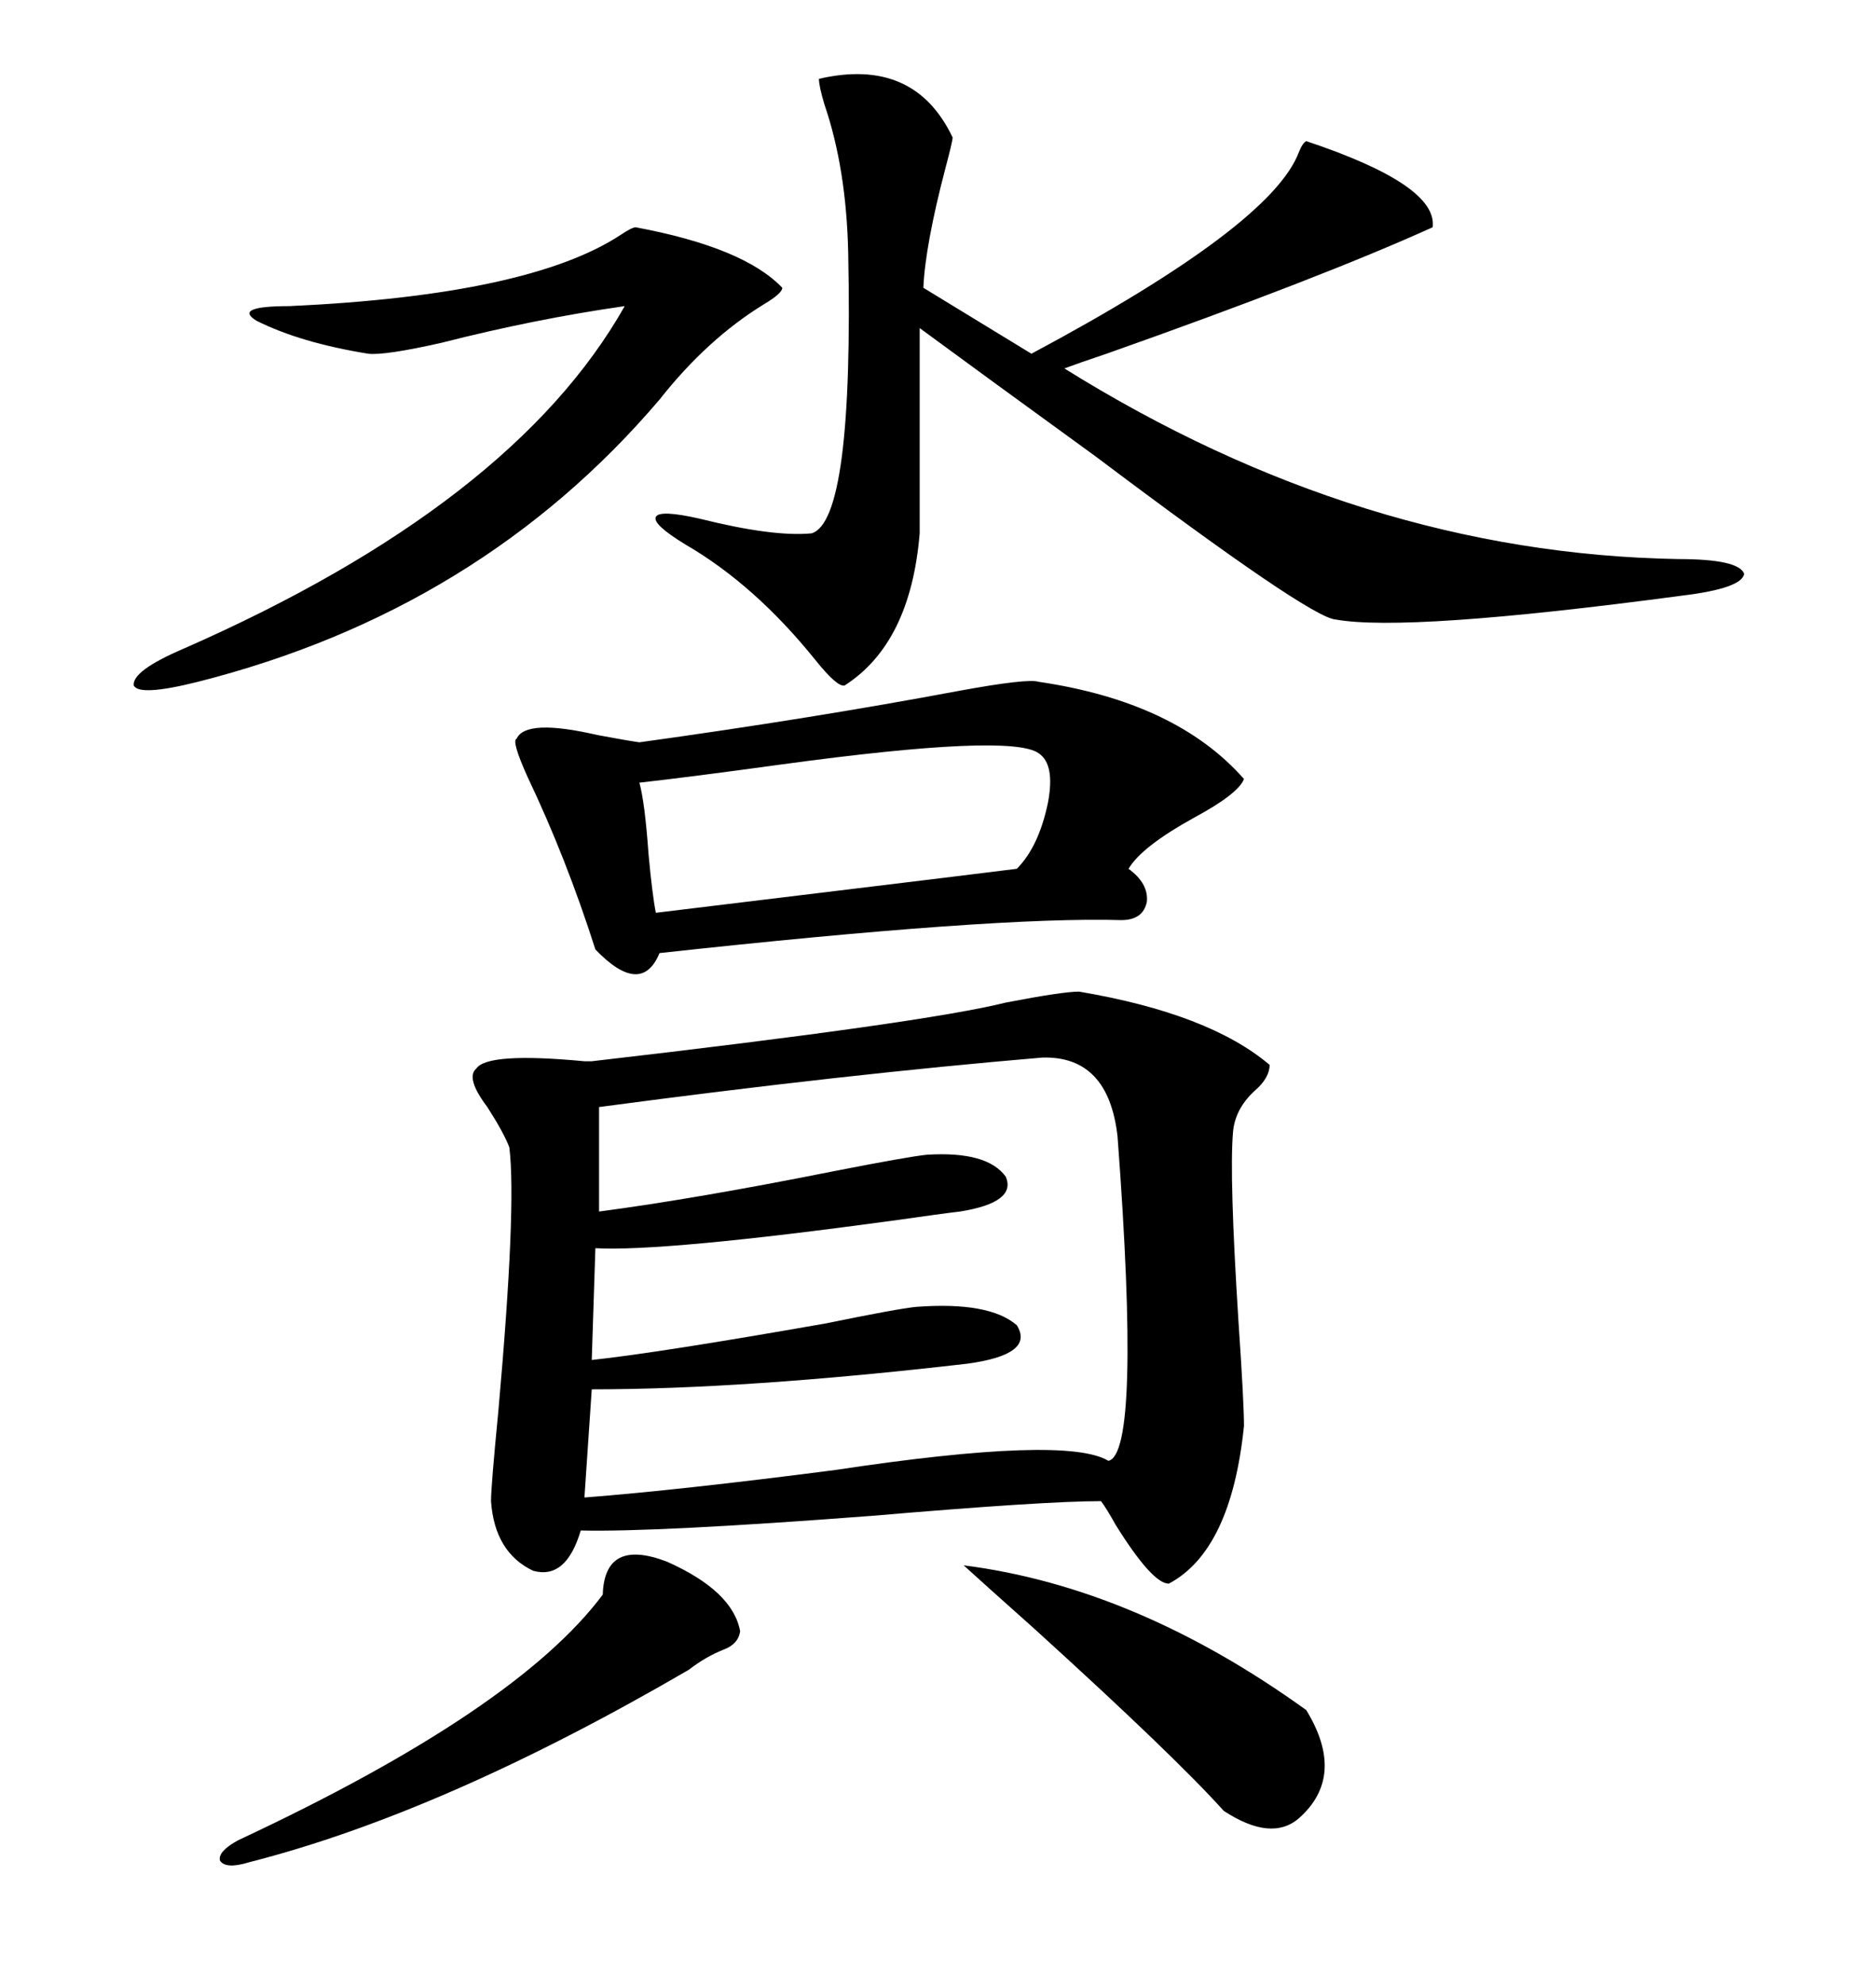 <svg xmlns="http://www.w3.org/2000/svg" xmlns:xlink="http://www.w3.org/1999/xlink" width="300" height="317.285"><path d="M172.56 158.50L172.56 158.50Q193.36 162.01 203.03 170.21L203.03 170.21Q203.03 172.27 200.68 174.32L200.68 174.32Q197.46 177.25 197.17 181.05L197.17 181.05Q196.58 188.09 198.05 211.23L198.05 211.23Q198.93 224.12 198.93 227.93L198.93 227.93Q196.88 247.85 186.91 253.13L186.91 253.13Q184.28 253.13 178.42 243.75L178.42 243.75Q176.95 241.11 176.07 239.94L176.07 239.94Q166.99 239.94 139.45 242.29L139.45 242.29Q104.88 244.92 92.87 244.63L92.87 244.63Q90.53 252.54 85.25 251.07L85.25 251.07Q79.10 248.14 78.52 239.94L78.52 239.94Q78.52 237.60 79.69 225.59L79.69 225.59Q82.62 192.77 81.45 183.40L81.45 183.40Q80.57 181.05 77.93 176.95L77.93 176.95Q74.41 172.27 76.17 170.80L76.17 170.80Q77.93 168.16 93.46 169.63L93.46 169.63Q94.34 169.63 94.63 169.63L94.63 169.63Q147.95 163.48 160.84 160.25L160.84 160.25Q169.92 158.50 172.56 158.50ZM166.70 169.04L166.70 169.04Q135.35 171.68 95.80 176.95L95.80 176.95L95.80 193.65Q111.33 191.60 133.30 187.21L133.30 187.21Q145.31 184.86 148.24 184.57L148.24 184.57Q157.91 183.98 160.84 188.09L160.84 188.09Q162.60 192.19 153.52 193.65L153.52 193.65Q150.88 193.95 142.68 195.12L142.68 195.12Q106.05 200.10 95.21 199.51L95.21 199.51L94.63 217.38Q105.47 216.21 132.13 211.52L132.13 211.52Q143.55 209.18 146.48 208.89L146.48 208.89Q158.20 208.01 162.60 211.82L162.60 211.82Q165.53 216.50 154.69 217.97L154.69 217.97Q119.24 222.07 94.63 222.07L94.63 222.07L93.46 239.36Q108.69 238.18 133.59 234.96L133.59 234.96Q170.51 229.39 177.25 233.50L177.25 233.50Q182.52 232.32 178.71 181.64L178.71 181.64Q177.25 168.75 166.70 169.04ZM130.96 12.60L130.96 12.60Q146.19 9.08 152.34 21.97L152.34 21.97Q152.34 22.56 151.17 26.95L151.17 26.95Q147.95 39.26 147.66 46.00L147.66 46.00L164.94 56.54Q203.32 36.04 207.71 24.32L207.71 24.32Q208.30 22.85 208.89 22.56L208.89 22.56Q229.98 29.59 229.10 36.33L229.10 36.33Q210.94 44.53 176.95 56.54L176.95 56.54Q172.56 58.01 170.21 58.89L170.21 58.89Q217.68 88.48 268.36 89.36L268.36 89.36Q278.03 89.36 278.91 91.70L278.91 91.70Q278.61 94.04 268.95 95.21L268.95 95.21Q225 101.07 213.57 99.02L213.57 99.02Q209.47 98.73 175.20 72.95L175.20 72.95Q157.03 59.77 147.07 52.44L147.07 52.44L147.07 85.25Q145.61 102.83 135.06 109.57L135.06 109.57Q133.89 109.86 130.37 105.47L130.37 105.47Q120.70 93.46 109.57 87.01L109.57 87.01Q104.30 83.79 104.88 82.62L104.88 82.62Q105.47 81.45 111.91 82.91L111.91 82.91Q123.63 85.84 129.79 85.25L129.79 85.25Q136.52 83.20 135.64 40.43L135.64 40.43Q135.35 26.95 131.84 16.70L131.84 16.70Q130.96 13.77 130.96 12.60ZM166.11 108.98L166.11 108.98Q188.09 112.21 198.93 124.51L198.93 124.51Q198.05 126.86 191.02 130.66L191.02 130.66Q182.52 135.35 180.47 138.87L180.47 138.87Q183.69 141.21 183.40 144.14L183.40 144.14Q182.81 147.07 179.30 147.07L179.30 147.07Q159.08 146.48 105.47 152.34L105.47 152.34Q102.54 159.38 95.21 151.76L95.21 151.76Q90.53 137.11 84.38 124.22L84.38 124.22Q81.74 118.36 82.62 118.07L82.62 118.07Q84.08 114.84 95.51 117.48L95.51 117.48Q100.20 118.36 102.25 118.65L102.25 118.65Q129.79 114.84 153.22 110.45L153.22 110.45Q164.36 108.40 166.11 108.98ZM101.66 36.33L101.66 36.33Q118.95 39.55 125.10 46.00L125.10 46.00Q125.10 46.88 122.17 48.63L122.17 48.63Q113.09 54.20 105.47 63.87L105.47 63.87Q76.76 97.56 31.64 108.98L31.64 108.98Q22.27 111.33 21.39 109.57L21.39 109.57Q21.09 107.23 29.30 103.71L29.30 103.71Q82.03 80.57 99.90 48.93L99.90 48.93Q85.55 50.98 70.61 54.79L70.61 54.79Q61.52 56.84 58.89 56.54L58.89 56.54Q48.05 54.79 41.02 51.27L41.02 51.27Q37.21 48.93 46.29 48.93L46.29 48.93Q84.67 47.17 99.32 37.50L99.32 37.50Q101.07 36.33 101.66 36.33ZM166.11 120.41L166.11 120.41Q161.72 117.19 125.10 122.17L125.10 122.17Q110.16 124.22 102.25 125.10L102.25 125.10Q103.13 128.32 103.71 136.52L103.71 136.52Q104.30 142.97 104.88 145.90L104.88 145.90Q114.55 144.73 133.89 142.38L133.89 142.38Q153.22 140.04 162.60 138.87L162.60 138.87Q166.11 135.35 167.58 128.32L167.58 128.32Q168.75 122.17 166.11 120.41ZM106.64 249.61L106.64 249.61Q117.19 254.30 118.36 260.74L118.36 260.74Q118.07 262.79 115.72 263.67L115.72 263.67Q112.79 264.84 110.16 266.89L110.16 266.89Q70.90 289.75 39.84 297.66L39.84 297.66Q36.04 298.83 35.16 297.36L35.16 297.36Q34.86 295.90 38.09 294.14L38.09 294.14Q82.62 273.34 96.39 254.88L96.39 254.88Q96.68 245.80 106.64 249.61ZM154.10 250.20L154.10 250.20Q181.64 253.71 208.89 273.34L208.89 273.34Q215.33 283.89 207.71 290.63L207.71 290.63Q203.32 294.43 195.70 289.45L195.70 289.45Q187.79 280.66 165.53 260.45L165.53 260.45Q157.32 253.13 154.10 250.20Z"/></svg>